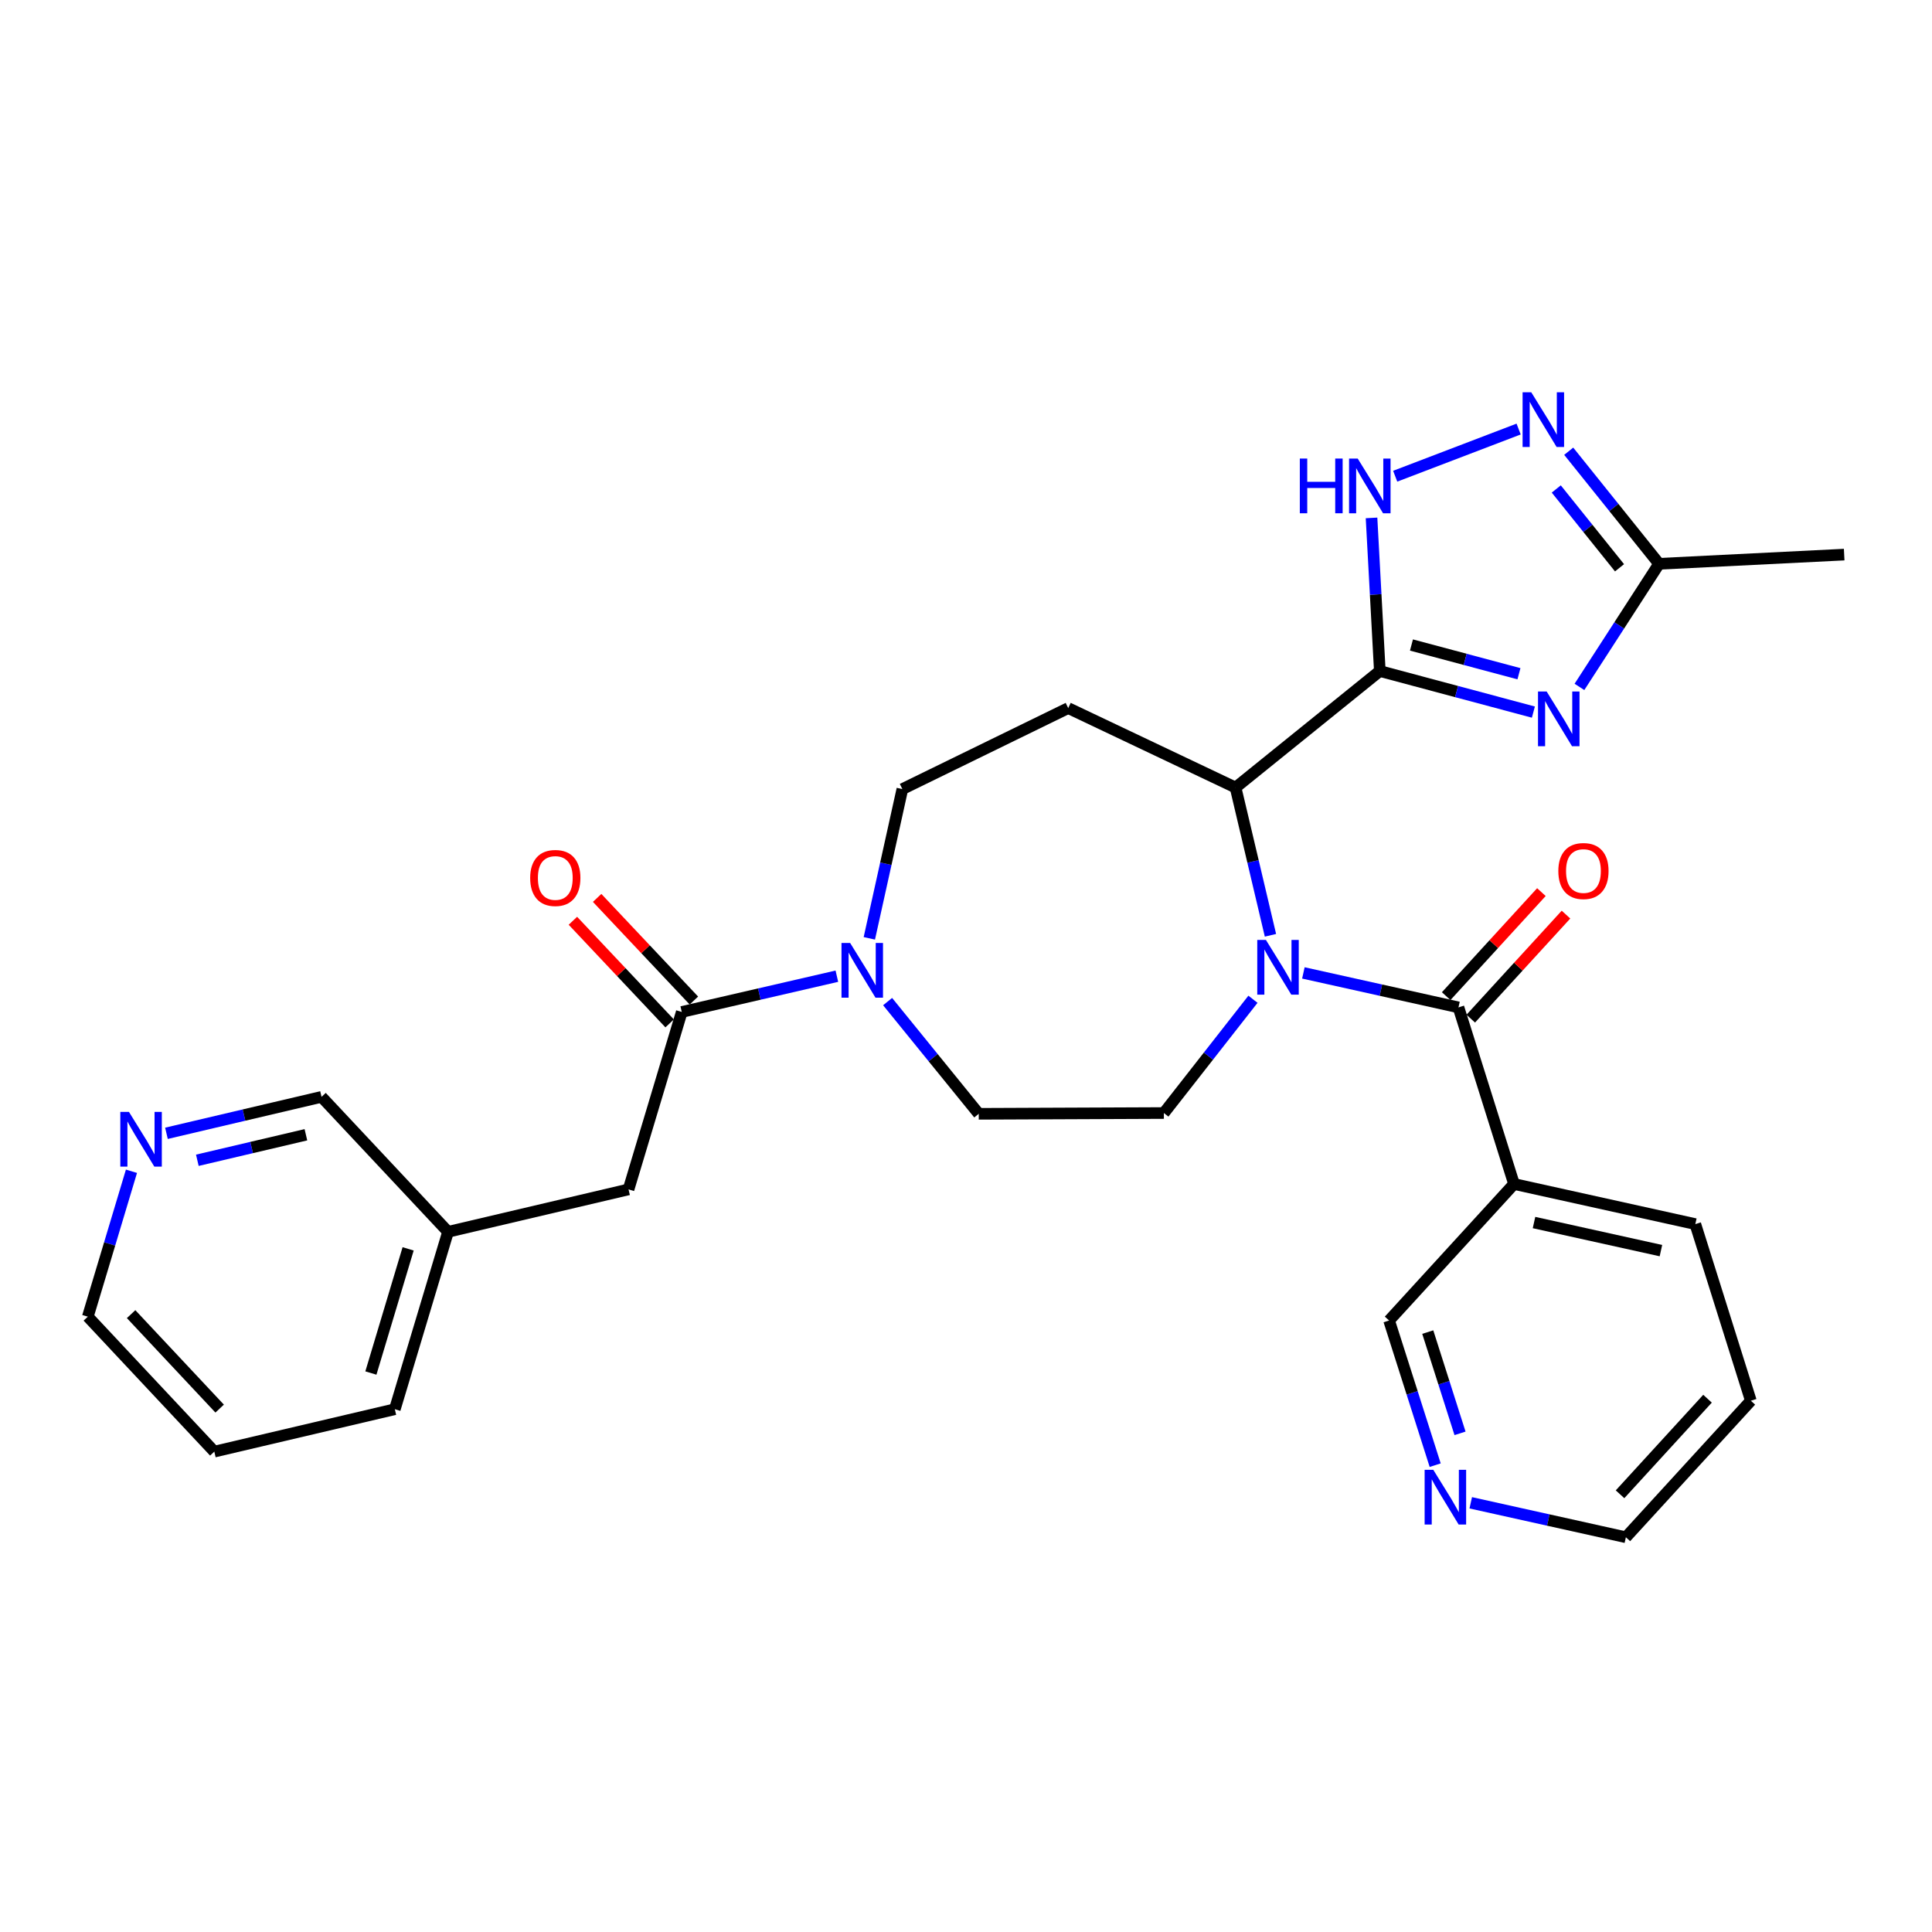 <?xml version='1.0' encoding='iso-8859-1'?>
<svg version='1.1' baseProfile='full'
              xmlns='http://www.w3.org/2000/svg'
                      xmlns:rdkit='http://www.rdkit.org/xml'
                      xmlns:xlink='http://www.w3.org/1999/xlink'
                  xml:space='preserve'
width='1000px' height='1000px' viewBox='0 0 1000 1000'>
<!-- END OF HEADER -->
<rect style='opacity:1.0;fill:#FFFFFF;stroke:none' width='1000' height='1000' x='0' y='0'> </rect>
<path class='bond-1' d='M 714.192,347.328 L 753.934,357.953' style='fill:none;fill-rule:evenodd;stroke:#000000;stroke-width:6px;stroke-linecap:butt;stroke-linejoin:miter;stroke-opacity:1' />
<path class='bond-1' d='M 753.934,357.953 L 793.676,368.579' style='fill:none;fill-rule:evenodd;stroke:#0000FF;stroke-width:6px;stroke-linecap:butt;stroke-linejoin:miter;stroke-opacity:1' />
<path class='bond-1' d='M 730.57,333.852 L 758.389,341.289' style='fill:none;fill-rule:evenodd;stroke:#000000;stroke-width:6px;stroke-linecap:butt;stroke-linejoin:miter;stroke-opacity:1' />
<path class='bond-1' d='M 758.389,341.289 L 786.208,348.727' style='fill:none;fill-rule:evenodd;stroke:#0000FF;stroke-width:6px;stroke-linecap:butt;stroke-linejoin:miter;stroke-opacity:1' />
<path class='bond-3' d='M 714.192,347.328 L 639.53,407.635' style='fill:none;fill-rule:evenodd;stroke:#000000;stroke-width:6px;stroke-linecap:butt;stroke-linejoin:miter;stroke-opacity:1' />
<path class='bond-4' d='M 714.192,347.328 L 712.048,307.697' style='fill:none;fill-rule:evenodd;stroke:#000000;stroke-width:6px;stroke-linecap:butt;stroke-linejoin:miter;stroke-opacity:1' />
<path class='bond-4' d='M 712.048,307.697 L 709.903,268.066' style='fill:none;fill-rule:evenodd;stroke:#0000FF;stroke-width:6px;stroke-linecap:butt;stroke-linejoin:miter;stroke-opacity:1' />
<path class='bond-0' d='M 657.587,484.108 L 648.558,445.871' style='fill:none;fill-rule:evenodd;stroke:#0000FF;stroke-width:6px;stroke-linecap:butt;stroke-linejoin:miter;stroke-opacity:1' />
<path class='bond-0' d='M 648.558,445.871 L 639.53,407.635' style='fill:none;fill-rule:evenodd;stroke:#000000;stroke-width:6px;stroke-linecap:butt;stroke-linejoin:miter;stroke-opacity:1' />
<path class='bond-2' d='M 674.627,503.577 L 714.764,512.501' style='fill:none;fill-rule:evenodd;stroke:#0000FF;stroke-width:6px;stroke-linecap:butt;stroke-linejoin:miter;stroke-opacity:1' />
<path class='bond-2' d='M 714.764,512.501 L 754.901,521.424' style='fill:none;fill-rule:evenodd;stroke:#000000;stroke-width:6px;stroke-linecap:butt;stroke-linejoin:miter;stroke-opacity:1' />
<path class='bond-11' d='M 648.53,517.213 L 625.472,546.659' style='fill:none;fill-rule:evenodd;stroke:#0000FF;stroke-width:6px;stroke-linecap:butt;stroke-linejoin:miter;stroke-opacity:1' />
<path class='bond-11' d='M 625.472,546.659 L 602.415,576.105' style='fill:none;fill-rule:evenodd;stroke:#000000;stroke-width:6px;stroke-linecap:butt;stroke-linejoin:miter;stroke-opacity:1' />
<path class='bond-8' d='M 817.519,355.541 L 838.126,323.687' style='fill:none;fill-rule:evenodd;stroke:#0000FF;stroke-width:6px;stroke-linecap:butt;stroke-linejoin:miter;stroke-opacity:1' />
<path class='bond-8' d='M 838.126,323.687 L 858.734,291.832' style='fill:none;fill-rule:evenodd;stroke:#000000;stroke-width:6px;stroke-linecap:butt;stroke-linejoin:miter;stroke-opacity:1' />
<path class='bond-9' d='M 754.901,521.424 L 783.65,612.828' style='fill:none;fill-rule:evenodd;stroke:#000000;stroke-width:6px;stroke-linecap:butt;stroke-linejoin:miter;stroke-opacity:1' />
<path class='bond-14' d='M 761.263,527.248 L 785.908,500.324' style='fill:none;fill-rule:evenodd;stroke:#000000;stroke-width:6px;stroke-linecap:butt;stroke-linejoin:miter;stroke-opacity:1' />
<path class='bond-14' d='M 785.908,500.324 L 810.554,473.4' style='fill:none;fill-rule:evenodd;stroke:#FF0000;stroke-width:6px;stroke-linecap:butt;stroke-linejoin:miter;stroke-opacity:1' />
<path class='bond-14' d='M 748.539,515.601 L 773.184,488.677' style='fill:none;fill-rule:evenodd;stroke:#000000;stroke-width:6px;stroke-linecap:butt;stroke-linejoin:miter;stroke-opacity:1' />
<path class='bond-14' d='M 773.184,488.677 L 797.83,461.753' style='fill:none;fill-rule:evenodd;stroke:#FF0000;stroke-width:6px;stroke-linecap:butt;stroke-linejoin:miter;stroke-opacity:1' />
<path class='bond-10' d='M 639.53,407.635 L 552.908,366.504' style='fill:none;fill-rule:evenodd;stroke:#000000;stroke-width:6px;stroke-linecap:butt;stroke-linejoin:miter;stroke-opacity:1' />
<path class='bond-5' d='M 722.151,246.485 L 786.038,222.077' style='fill:none;fill-rule:evenodd;stroke:#0000FF;stroke-width:6px;stroke-linecap:butt;stroke-linejoin:miter;stroke-opacity:1' />
<path class='bond-29' d='M 811.962,233.554 L 835.348,262.693' style='fill:none;fill-rule:evenodd;stroke:#0000FF;stroke-width:6px;stroke-linecap:butt;stroke-linejoin:miter;stroke-opacity:1' />
<path class='bond-29' d='M 835.348,262.693 L 858.734,291.832' style='fill:none;fill-rule:evenodd;stroke:#000000;stroke-width:6px;stroke-linecap:butt;stroke-linejoin:miter;stroke-opacity:1' />
<path class='bond-29' d='M 805.525,253.092 L 821.895,273.49' style='fill:none;fill-rule:evenodd;stroke:#0000FF;stroke-width:6px;stroke-linecap:butt;stroke-linejoin:miter;stroke-opacity:1' />
<path class='bond-29' d='M 821.895,273.49 L 838.265,293.887' style='fill:none;fill-rule:evenodd;stroke:#000000;stroke-width:6px;stroke-linecap:butt;stroke-linejoin:miter;stroke-opacity:1' />
<path class='bond-6' d='M 449.962,485.686 L 458.513,447.058' style='fill:none;fill-rule:evenodd;stroke:#0000FF;stroke-width:6px;stroke-linecap:butt;stroke-linejoin:miter;stroke-opacity:1' />
<path class='bond-6' d='M 458.513,447.058 L 467.063,408.43' style='fill:none;fill-rule:evenodd;stroke:#000000;stroke-width:6px;stroke-linecap:butt;stroke-linejoin:miter;stroke-opacity:1' />
<path class='bond-7' d='M 433.16,505.278 L 393.02,514.535' style='fill:none;fill-rule:evenodd;stroke:#0000FF;stroke-width:6px;stroke-linecap:butt;stroke-linejoin:miter;stroke-opacity:1' />
<path class='bond-7' d='M 393.02,514.535 L 352.88,523.791' style='fill:none;fill-rule:evenodd;stroke:#000000;stroke-width:6px;stroke-linecap:butt;stroke-linejoin:miter;stroke-opacity:1' />
<path class='bond-30' d='M 459.428,518.421 L 483.01,547.464' style='fill:none;fill-rule:evenodd;stroke:#0000FF;stroke-width:6px;stroke-linecap:butt;stroke-linejoin:miter;stroke-opacity:1' />
<path class='bond-30' d='M 483.01,547.464 L 506.593,576.508' style='fill:none;fill-rule:evenodd;stroke:#000000;stroke-width:6px;stroke-linecap:butt;stroke-linejoin:miter;stroke-opacity:1' />
<path class='bond-15' d='M 352.88,523.791 L 325.329,615.626' style='fill:none;fill-rule:evenodd;stroke:#000000;stroke-width:6px;stroke-linecap:butt;stroke-linejoin:miter;stroke-opacity:1' />
<path class='bond-16' d='M 359.156,517.875 L 334.118,491.316' style='fill:none;fill-rule:evenodd;stroke:#000000;stroke-width:6px;stroke-linecap:butt;stroke-linejoin:miter;stroke-opacity:1' />
<path class='bond-16' d='M 334.118,491.316 L 309.08,464.756' style='fill:none;fill-rule:evenodd;stroke:#FF0000;stroke-width:6px;stroke-linecap:butt;stroke-linejoin:miter;stroke-opacity:1' />
<path class='bond-16' d='M 346.605,529.708 L 321.566,503.148' style='fill:none;fill-rule:evenodd;stroke:#000000;stroke-width:6px;stroke-linecap:butt;stroke-linejoin:miter;stroke-opacity:1' />
<path class='bond-16' d='M 321.566,503.148 L 296.528,476.589' style='fill:none;fill-rule:evenodd;stroke:#FF0000;stroke-width:6px;stroke-linecap:butt;stroke-linejoin:miter;stroke-opacity:1' />
<path class='bond-23' d='M 858.734,291.832 L 954.545,287.06' style='fill:none;fill-rule:evenodd;stroke:#000000;stroke-width:6px;stroke-linecap:butt;stroke-linejoin:miter;stroke-opacity:1' />
<path class='bond-19' d='M 783.65,612.828 L 718.993,683.494' style='fill:none;fill-rule:evenodd;stroke:#000000;stroke-width:6px;stroke-linecap:butt;stroke-linejoin:miter;stroke-opacity:1' />
<path class='bond-21' d='M 783.65,612.828 L 877.497,633.594' style='fill:none;fill-rule:evenodd;stroke:#000000;stroke-width:6px;stroke-linecap:butt;stroke-linejoin:miter;stroke-opacity:1' />
<path class='bond-21' d='M 794,632.785 L 859.693,647.322' style='fill:none;fill-rule:evenodd;stroke:#000000;stroke-width:6px;stroke-linecap:butt;stroke-linejoin:miter;stroke-opacity:1' />
<path class='bond-12' d='M 552.908,366.504 L 467.063,408.43' style='fill:none;fill-rule:evenodd;stroke:#000000;stroke-width:6px;stroke-linecap:butt;stroke-linejoin:miter;stroke-opacity:1' />
<path class='bond-13' d='M 602.415,576.105 L 506.593,576.508' style='fill:none;fill-rule:evenodd;stroke:#000000;stroke-width:6px;stroke-linecap:butt;stroke-linejoin:miter;stroke-opacity:1' />
<path class='bond-20' d='M 325.329,615.626 L 231.903,637.591' style='fill:none;fill-rule:evenodd;stroke:#000000;stroke-width:6px;stroke-linecap:butt;stroke-linejoin:miter;stroke-opacity:1' />
<path class='bond-17' d='M 742.849,758.367 L 730.921,720.93' style='fill:none;fill-rule:evenodd;stroke:#0000FF;stroke-width:6px;stroke-linecap:butt;stroke-linejoin:miter;stroke-opacity:1' />
<path class='bond-17' d='M 730.921,720.93 L 718.993,683.494' style='fill:none;fill-rule:evenodd;stroke:#000000;stroke-width:6px;stroke-linecap:butt;stroke-linejoin:miter;stroke-opacity:1' />
<path class='bond-17' d='M 755.706,741.899 L 747.357,715.694' style='fill:none;fill-rule:evenodd;stroke:#0000FF;stroke-width:6px;stroke-linecap:butt;stroke-linejoin:miter;stroke-opacity:1' />
<path class='bond-17' d='M 747.357,715.694 L 739.007,689.488' style='fill:none;fill-rule:evenodd;stroke:#000000;stroke-width:6px;stroke-linecap:butt;stroke-linejoin:miter;stroke-opacity:1' />
<path class='bond-25' d='M 761.258,777.844 L 801.405,786.763' style='fill:none;fill-rule:evenodd;stroke:#0000FF;stroke-width:6px;stroke-linecap:butt;stroke-linejoin:miter;stroke-opacity:1' />
<path class='bond-25' d='M 801.405,786.763 L 841.551,795.683' style='fill:none;fill-rule:evenodd;stroke:#000000;stroke-width:6px;stroke-linecap:butt;stroke-linejoin:miter;stroke-opacity:1' />
<path class='bond-18' d='M 86.155,586.597 L 126.293,577.163' style='fill:none;fill-rule:evenodd;stroke:#0000FF;stroke-width:6px;stroke-linecap:butt;stroke-linejoin:miter;stroke-opacity:1' />
<path class='bond-18' d='M 126.293,577.163 L 166.432,567.73' style='fill:none;fill-rule:evenodd;stroke:#000000;stroke-width:6px;stroke-linecap:butt;stroke-linejoin:miter;stroke-opacity:1' />
<path class='bond-18' d='M 102.143,600.559 L 130.24,593.955' style='fill:none;fill-rule:evenodd;stroke:#0000FF;stroke-width:6px;stroke-linecap:butt;stroke-linejoin:miter;stroke-opacity:1' />
<path class='bond-18' d='M 130.24,593.955 L 158.337,587.352' style='fill:none;fill-rule:evenodd;stroke:#000000;stroke-width:6px;stroke-linecap:butt;stroke-linejoin:miter;stroke-opacity:1' />
<path class='bond-32' d='M 68.046,606.242 L 56.75,643.876' style='fill:none;fill-rule:evenodd;stroke:#0000FF;stroke-width:6px;stroke-linecap:butt;stroke-linejoin:miter;stroke-opacity:1' />
<path class='bond-32' d='M 56.75,643.876 L 45.455,681.51' style='fill:none;fill-rule:evenodd;stroke:#000000;stroke-width:6px;stroke-linecap:butt;stroke-linejoin:miter;stroke-opacity:1' />
<path class='bond-22' d='M 231.903,637.591 L 166.432,567.73' style='fill:none;fill-rule:evenodd;stroke:#000000;stroke-width:6px;stroke-linecap:butt;stroke-linejoin:miter;stroke-opacity:1' />
<path class='bond-26' d='M 231.903,637.591 L 204.361,729.406' style='fill:none;fill-rule:evenodd;stroke:#000000;stroke-width:6px;stroke-linecap:butt;stroke-linejoin:miter;stroke-opacity:1' />
<path class='bond-26' d='M 211.25,646.407 L 191.97,710.678' style='fill:none;fill-rule:evenodd;stroke:#000000;stroke-width:6px;stroke-linecap:butt;stroke-linejoin:miter;stroke-opacity:1' />
<path class='bond-27' d='M 877.497,633.594 L 906.237,725.017' style='fill:none;fill-rule:evenodd;stroke:#000000;stroke-width:6px;stroke-linecap:butt;stroke-linejoin:miter;stroke-opacity:1' />
<path class='bond-24' d='M 45.455,681.51 L 110.926,751.361' style='fill:none;fill-rule:evenodd;stroke:#000000;stroke-width:6px;stroke-linecap:butt;stroke-linejoin:miter;stroke-opacity:1' />
<path class='bond-24' d='M 67.861,680.191 L 113.691,729.087' style='fill:none;fill-rule:evenodd;stroke:#000000;stroke-width:6px;stroke-linecap:butt;stroke-linejoin:miter;stroke-opacity:1' />
<path class='bond-31' d='M 841.551,795.683 L 906.237,725.017' style='fill:none;fill-rule:evenodd;stroke:#000000;stroke-width:6px;stroke-linecap:butt;stroke-linejoin:miter;stroke-opacity:1' />
<path class='bond-31' d='M 838.53,773.436 L 883.81,723.97' style='fill:none;fill-rule:evenodd;stroke:#000000;stroke-width:6px;stroke-linecap:butt;stroke-linejoin:miter;stroke-opacity:1' />
<path class='bond-28' d='M 204.361,729.406 L 110.926,751.361' style='fill:none;fill-rule:evenodd;stroke:#000000;stroke-width:6px;stroke-linecap:butt;stroke-linejoin:miter;stroke-opacity:1' />
<path  class='atom-1' d='M 655.234 486.498
L 664.514 501.498
Q 665.434 502.978, 666.914 505.658
Q 668.394 508.338, 668.474 508.498
L 668.474 486.498
L 672.234 486.498
L 672.234 514.818
L 668.354 514.818
L 658.394 498.418
Q 657.234 496.498, 655.994 494.298
Q 654.794 492.098, 654.434 491.418
L 654.434 514.818
L 650.754 514.818
L 650.754 486.498
L 655.234 486.498
' fill='#0000FF'/>
<path  class='atom-2' d='M 800.552 357.931
L 809.832 372.931
Q 810.752 374.411, 812.232 377.091
Q 813.712 379.771, 813.792 379.931
L 813.792 357.931
L 817.552 357.931
L 817.552 386.251
L 813.672 386.251
L 803.712 369.851
Q 802.552 367.931, 801.312 365.731
Q 800.112 363.531, 799.752 362.851
L 799.752 386.251
L 796.072 386.251
L 796.072 357.931
L 800.552 357.931
' fill='#0000FF'/>
<path  class='atom-5' d='M 672.787 237.347
L 676.627 237.347
L 676.627 249.387
L 691.107 249.387
L 691.107 237.347
L 694.947 237.347
L 694.947 265.667
L 691.107 265.667
L 691.107 252.587
L 676.627 252.587
L 676.627 265.667
L 672.787 265.667
L 672.787 237.347
' fill='#0000FF'/>
<path  class='atom-5' d='M 702.747 237.347
L 712.027 252.347
Q 712.947 253.827, 714.427 256.507
Q 715.907 259.187, 715.987 259.347
L 715.987 237.347
L 719.747 237.347
L 719.747 265.667
L 715.867 265.667
L 705.907 249.267
Q 704.747 247.347, 703.507 245.147
Q 702.307 242.947, 701.947 242.267
L 701.947 265.667
L 698.267 265.667
L 698.267 237.347
L 702.747 237.347
' fill='#0000FF'/>
<path  class='atom-6' d='M 792.57 203.03
L 801.85 218.03
Q 802.77 219.51, 804.25 222.19
Q 805.73 224.87, 805.81 225.03
L 805.81 203.03
L 809.57 203.03
L 809.57 231.35
L 805.69 231.35
L 795.73 214.95
Q 794.57 213.03, 793.33 210.83
Q 792.13 208.63, 791.77 207.95
L 791.77 231.35
L 788.09 231.35
L 788.09 203.03
L 792.57 203.03
' fill='#0000FF'/>
<path  class='atom-7' d='M 440.036 488.089
L 449.316 503.089
Q 450.236 504.569, 451.716 507.249
Q 453.196 509.929, 453.276 510.089
L 453.276 488.089
L 457.036 488.089
L 457.036 516.409
L 453.156 516.409
L 443.196 500.009
Q 442.036 498.089, 440.796 495.889
Q 439.596 493.689, 439.236 493.009
L 439.236 516.409
L 435.556 516.409
L 435.556 488.089
L 440.036 488.089
' fill='#0000FF'/>
<path  class='atom-15' d='M 806.587 450.839
Q 806.587 444.039, 809.947 440.239
Q 813.307 436.439, 819.587 436.439
Q 825.867 436.439, 829.227 440.239
Q 832.587 444.039, 832.587 450.839
Q 832.587 457.719, 829.187 461.639
Q 825.787 465.519, 819.587 465.519
Q 813.347 465.519, 809.947 461.639
Q 806.587 457.759, 806.587 450.839
M 819.587 462.319
Q 823.907 462.319, 826.227 459.439
Q 828.587 456.519, 828.587 450.839
Q 828.587 445.279, 826.227 442.479
Q 823.907 439.639, 819.587 439.639
Q 815.267 439.639, 812.907 442.439
Q 810.587 445.239, 810.587 450.839
Q 810.587 456.559, 812.907 459.439
Q 815.267 462.319, 819.587 462.319
' fill='#FF0000'/>
<path  class='atom-17' d='M 274.418 454.432
Q 274.418 447.632, 277.778 443.832
Q 281.138 440.032, 287.418 440.032
Q 293.698 440.032, 297.058 443.832
Q 300.418 447.632, 300.418 454.432
Q 300.418 461.312, 297.018 465.232
Q 293.618 469.112, 287.418 469.112
Q 281.178 469.112, 277.778 465.232
Q 274.418 461.352, 274.418 454.432
M 287.418 465.912
Q 291.738 465.912, 294.058 463.032
Q 296.418 460.112, 296.418 454.432
Q 296.418 448.872, 294.058 446.072
Q 291.738 443.232, 287.418 443.232
Q 283.098 443.232, 280.738 446.032
Q 278.418 448.832, 278.418 454.432
Q 278.418 460.152, 280.738 463.032
Q 283.098 465.912, 287.418 465.912
' fill='#FF0000'/>
<path  class='atom-18' d='M 741.866 760.766
L 751.146 775.766
Q 752.066 777.246, 753.546 779.926
Q 755.026 782.606, 755.106 782.766
L 755.106 760.766
L 758.866 760.766
L 758.866 789.086
L 754.986 789.086
L 745.026 772.686
Q 743.866 770.766, 742.626 768.566
Q 741.426 766.366, 741.066 765.686
L 741.066 789.086
L 737.386 789.086
L 737.386 760.766
L 741.866 760.766
' fill='#0000FF'/>
<path  class='atom-19' d='M 66.755 575.525
L 76.035 590.525
Q 76.956 592.005, 78.436 594.685
Q 79.915 597.365, 79.996 597.525
L 79.996 575.525
L 83.755 575.525
L 83.755 603.845
L 79.876 603.845
L 69.915 587.445
Q 68.755 585.525, 67.516 583.325
Q 66.316 581.125, 65.956 580.445
L 65.956 603.845
L 62.276 603.845
L 62.276 575.525
L 66.755 575.525
' fill='#0000FF'/>
</svg>
